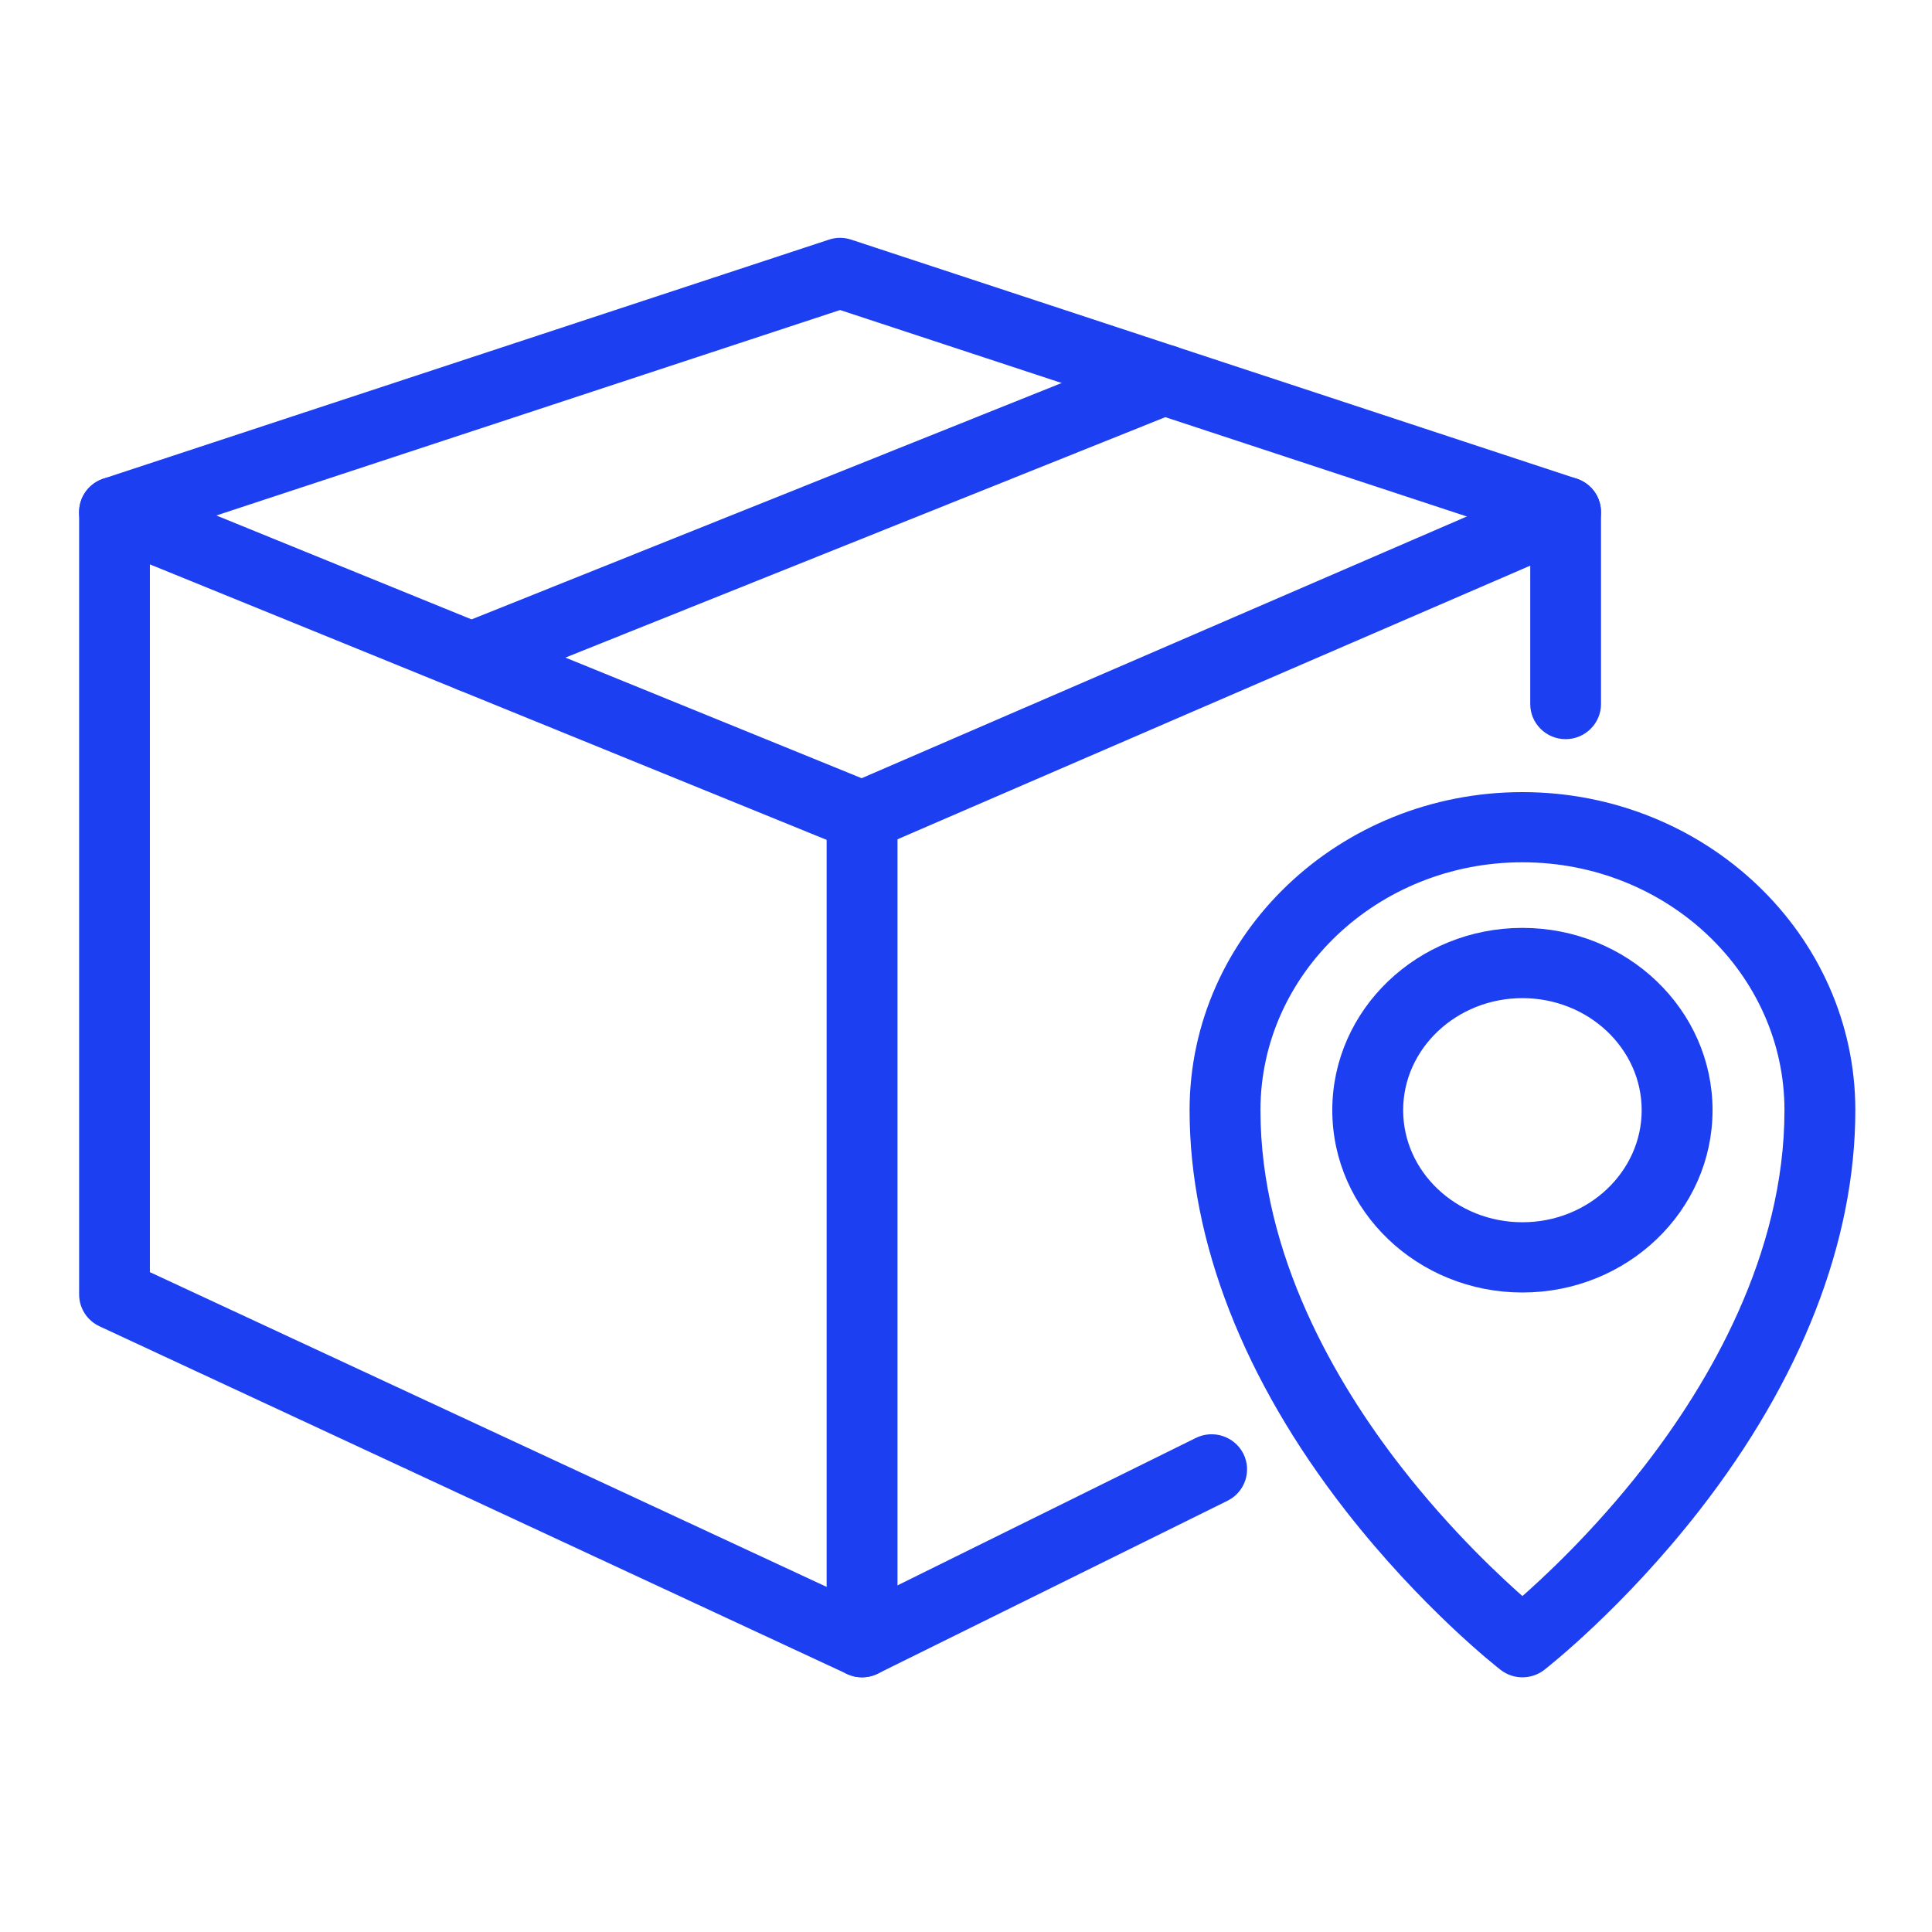 <?xml version="1.0" encoding="UTF-8"?>
<svg xmlns="http://www.w3.org/2000/svg" width="22" height="22" viewBox="0 0 22 22" fill="none">
  <path d="M17.336 19C17.27 19 17.204 18.979 17.149 18.936C17.113 18.908 16.262 18.243 15.402 17.141C14.253 15.667 13.646 14.111 13.646 12.642C13.646 10.7 15.301 9.12 17.336 9.12C19.371 9.12 21.027 10.7 21.027 12.642C21.027 14.112 20.419 15.667 19.27 17.141C18.41 18.243 17.559 18.908 17.524 18.936C17.468 18.979 17.402 19 17.336 19ZM17.336 9.719C15.636 9.719 14.253 11.03 14.253 12.642C14.253 14.324 15.134 15.811 15.874 16.762C16.456 17.511 17.045 18.055 17.336 18.308C17.628 18.055 18.217 17.511 18.799 16.762C19.538 15.811 20.42 14.324 20.42 12.642C20.42 11.03 19.037 9.719 17.336 9.719Z" fill="#1D3FF2" stroke="#1D3FF2" stroke-width="0.2"></path>
  <path d="M17.336 14.618C16.198 14.618 15.271 13.732 15.271 12.642C15.271 11.552 16.198 10.666 17.336 10.666C18.475 10.666 19.401 11.552 19.401 12.642C19.401 13.732 18.475 14.618 17.336 14.618ZM17.336 11.266C16.533 11.266 15.878 11.883 15.878 12.642C15.878 13.401 16.532 14.018 17.336 14.018C18.14 14.018 18.794 13.4 18.794 12.642C18.794 11.883 18.14 11.266 17.336 11.266Z" fill="#1D3FF2" stroke="#1D3FF2" stroke-width="0.2"></path>
  <path d="M9.816 19C9.772 19 9.728 18.99 9.687 18.971L1.175 15.012C1.068 14.962 1.001 14.856 1.001 14.74V5.831C1.001 5.73 1.051 5.637 1.135 5.581C1.219 5.526 1.326 5.515 1.42 5.553L9.813 8.97L17.707 5.556C17.801 5.515 17.909 5.524 17.994 5.58C18.08 5.635 18.131 5.729 18.131 5.831V8.017C18.131 8.182 17.995 8.317 17.828 8.317C17.661 8.317 17.525 8.182 17.525 8.017V6.289L9.938 9.57C9.863 9.603 9.777 9.604 9.701 9.573L1.607 6.278V14.55L9.812 18.366L13.661 16.464C13.811 16.39 13.993 16.45 14.069 16.598C14.143 16.746 14.083 16.926 13.933 17L9.952 18.968C9.909 18.989 9.863 19 9.816 19Z" fill="#1D3FF2" stroke="#1D3FF2" stroke-width="0.2"></path>
  <path d="M17.828 6.131C17.796 6.131 17.764 6.126 17.732 6.115L9.566 3.425L1.4 6.115C1.241 6.168 1.069 6.083 1.016 5.926C0.963 5.769 1.049 5.599 1.207 5.546L9.47 2.824C9.532 2.803 9.6 2.803 9.662 2.824L17.924 5.546C18.083 5.599 18.168 5.768 18.115 5.926C18.073 6.051 17.955 6.131 17.828 6.131Z" fill="#1D3FF2" stroke="#1D3FF2" stroke-width="0.2"></path>
  <path d="M5.37 7.785C5.25 7.785 5.136 7.715 5.088 7.598C5.025 7.445 5.1 7.27 5.255 7.207L13.143 4.047C13.298 3.984 13.475 4.058 13.538 4.212C13.601 4.365 13.526 4.54 13.371 4.602L5.484 7.763C5.446 7.778 5.408 7.785 5.37 7.785Z" fill="#1D3FF2" stroke="#1D3FF2" stroke-width="0.2"></path>
  <path d="M9.816 19C9.649 19 9.513 18.866 9.513 18.7V9.296C9.513 9.13 9.649 8.996 9.816 8.996C9.984 8.996 10.12 9.13 10.12 9.296V18.7C10.12 18.866 9.984 19 9.816 19Z" fill="#1D3FF2" stroke="#1D3FF2" stroke-width="0.2"></path>
</svg>
